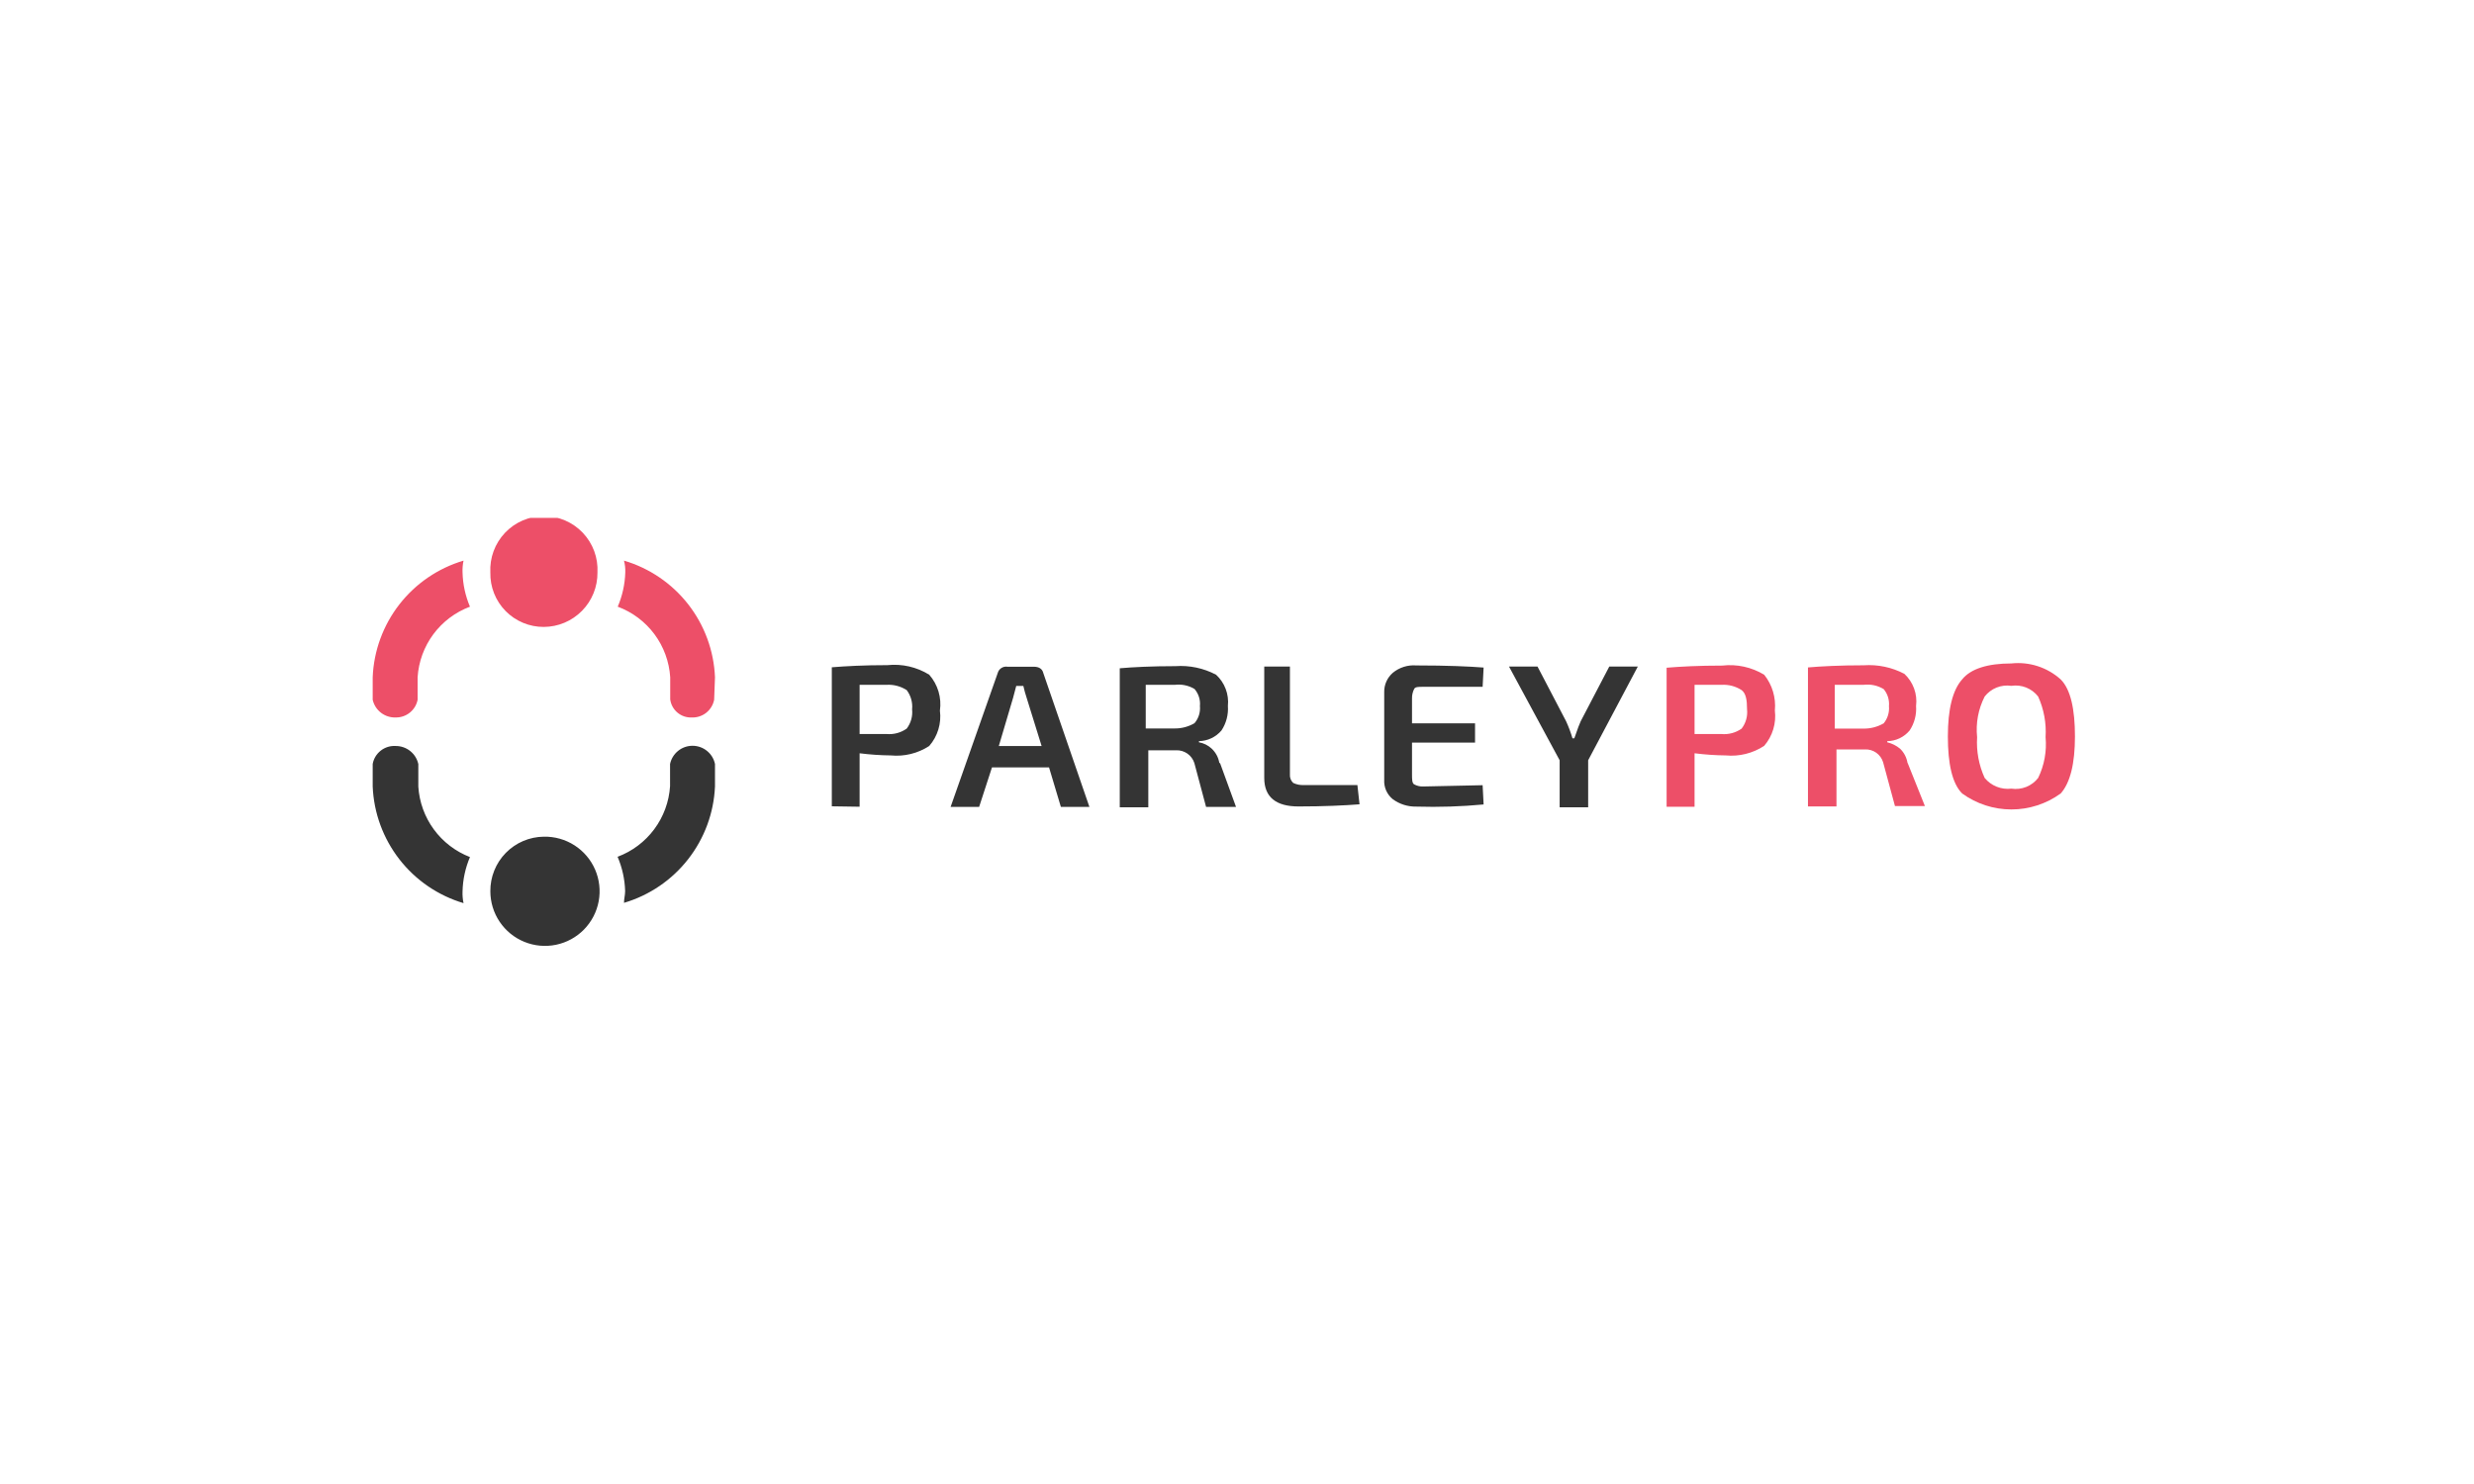 <?xml version="1.0" encoding="UTF-8"?> <svg xmlns="http://www.w3.org/2000/svg" width="135" height="81" viewBox="0 0 135 81" fill="none"><g clip-path="url(#clip0_11133_49928)"><path d="M29.676 45.668C30.268 45.656 30.85 45.82 31.349 46.14C31.847 46.46 32.239 46.921 32.474 47.464C32.709 48.008 32.777 48.609 32.669 49.191C32.561 49.774 32.282 50.31 31.868 50.734C31.454 51.157 30.923 51.447 30.343 51.567C29.763 51.687 29.161 51.632 28.612 51.408C28.064 51.185 27.595 50.803 27.264 50.311C26.934 49.82 26.758 49.241 26.757 48.649C26.753 48.261 26.826 47.877 26.97 47.518C27.114 47.158 27.328 46.831 27.599 46.554C27.87 46.277 28.193 46.056 28.549 45.904C28.906 45.752 29.289 45.672 29.676 45.668ZM25.24 48.649C25.231 48.866 25.249 49.083 25.294 49.295C23.908 48.883 22.684 48.047 21.796 46.906C20.907 45.764 20.397 44.374 20.337 42.928V41.699C20.389 41.409 20.547 41.149 20.78 40.968C21.012 40.787 21.303 40.698 21.597 40.718C21.885 40.717 22.163 40.815 22.387 40.995C22.611 41.174 22.766 41.426 22.827 41.706V42.936C22.88 43.779 23.174 44.59 23.673 45.271C24.172 45.952 24.857 46.476 25.645 46.781C25.393 47.373 25.256 48.006 25.24 48.649ZM34.05 49.279C34.05 49.046 34.112 48.867 34.112 48.633C34.093 47.99 33.953 47.357 33.7 46.765C34.498 46.467 35.192 45.945 35.7 45.262C36.208 44.578 36.508 43.763 36.564 42.913V41.699C36.623 41.418 36.778 41.166 37.001 40.985C37.224 40.804 37.502 40.706 37.79 40.706C38.077 40.706 38.355 40.804 38.578 40.985C38.802 41.166 38.956 41.418 39.015 41.699V42.928C38.952 44.372 38.439 45.76 37.549 46.898C36.659 48.037 35.436 48.869 34.05 49.279Z" fill="#343434"></path><path d="M29.676 34.219C30.064 34.217 30.447 34.139 30.804 33.988C31.161 33.837 31.485 33.617 31.757 33.341C32.029 33.065 32.244 32.737 32.389 32.378C32.534 32.019 32.606 31.634 32.602 31.246C32.623 30.85 32.562 30.453 32.425 30.081C32.287 29.709 32.075 29.368 31.802 29.08C31.528 28.792 31.199 28.563 30.834 28.406C30.47 28.25 30.077 28.169 29.68 28.169C29.283 28.169 28.89 28.25 28.525 28.406C28.16 28.563 27.831 28.792 27.558 29.08C27.285 29.368 27.073 29.709 26.935 30.081C26.797 30.453 26.737 30.85 26.757 31.246C26.748 31.635 26.817 32.021 26.959 32.382C27.102 32.744 27.316 33.073 27.588 33.35C27.86 33.627 28.185 33.847 28.544 33.996C28.902 34.146 29.288 34.221 29.676 34.219ZM25.24 31.246C25.256 31.889 25.393 32.522 25.645 33.114C24.848 33.413 24.154 33.935 23.647 34.618C23.14 35.302 22.842 36.117 22.788 36.967V38.196C22.734 38.471 22.585 38.718 22.367 38.894C22.15 39.07 21.877 39.165 21.597 39.161C21.308 39.172 21.023 39.082 20.793 38.906C20.563 38.73 20.402 38.479 20.337 38.196V36.967C20.395 35.521 20.905 34.13 21.794 32.988C22.683 31.846 23.907 31.012 25.294 30.6C25.249 30.812 25.231 31.029 25.24 31.246ZM38.969 38.196C38.913 38.478 38.758 38.73 38.533 38.907C38.307 39.084 38.026 39.174 37.739 39.161C37.456 39.172 37.18 39.076 36.964 38.893C36.748 38.71 36.608 38.453 36.572 38.173V36.967C36.518 36.116 36.219 35.3 35.711 34.616C35.202 33.932 34.506 33.41 33.708 33.114C33.961 32.523 34.101 31.889 34.12 31.246C34.128 31.029 34.104 30.811 34.05 30.6C35.439 31.01 36.664 31.845 37.555 32.986C38.445 34.128 38.956 35.52 39.015 36.967L38.969 38.196Z" fill="#ED4F68"></path><path d="M89.371 36.383H87.814L86.257 39.364C86.203 39.48 86.086 39.769 85.907 40.298H85.806C85.712 39.978 85.595 39.666 85.456 39.364L83.899 36.383H82.343L85.106 41.496V44.065H86.662V41.496L89.371 36.383ZM77.634 42.928C77.471 42.931 77.31 42.89 77.167 42.812C77.05 42.749 77.05 42.516 77.05 42.282V40.531H80.49V39.48H77.05V38.134C77.044 37.951 77.085 37.769 77.167 37.605C77.222 37.488 77.401 37.488 77.634 37.488H80.903L80.957 36.437C80.179 36.375 78.973 36.321 77.284 36.321C76.82 36.284 76.359 36.429 76 36.725C75.85 36.856 75.731 37.017 75.65 37.199C75.569 37.38 75.529 37.578 75.533 37.776V42.57C75.522 42.77 75.559 42.969 75.64 43.152C75.722 43.334 75.845 43.495 76 43.621C76.371 43.894 76.823 44.036 77.284 44.026C78.51 44.063 79.737 44.024 80.957 43.909L80.903 42.858L77.634 42.928ZM68.987 36.383V42.461C68.987 43.512 69.633 44.018 70.855 44.018C72.256 44.018 73.369 43.963 74.186 43.901L74.07 42.85H71.151C70.95 42.861 70.749 42.821 70.567 42.734C70.504 42.674 70.455 42.602 70.424 42.521C70.393 42.44 70.381 42.353 70.388 42.267V36.383H68.987ZM62.559 37.379H64.115C64.486 37.335 64.861 37.414 65.181 37.605C65.291 37.732 65.374 37.881 65.425 38.041C65.476 38.202 65.494 38.371 65.477 38.539C65.493 38.706 65.475 38.875 65.424 39.036C65.373 39.196 65.291 39.345 65.181 39.473C64.847 39.669 64.464 39.768 64.076 39.761H62.52V37.379H62.559ZM66.536 41.644C66.487 41.347 66.342 41.074 66.123 40.866C65.929 40.683 65.686 40.561 65.423 40.516V40.453C65.657 40.449 65.889 40.395 66.101 40.294C66.313 40.194 66.501 40.049 66.653 39.87C66.914 39.474 67.037 39.004 67.003 38.531C67.036 38.216 66.995 37.898 66.882 37.602C66.77 37.306 66.59 37.04 66.357 36.827C65.675 36.468 64.907 36.306 64.139 36.36C62.854 36.36 61.804 36.414 61.103 36.476V44.065H62.66V40.952H64.177C64.397 40.943 64.614 41.007 64.794 41.133C64.974 41.26 65.107 41.442 65.174 41.652L65.812 44.041H67.446L66.575 41.652L66.536 41.644ZM54.503 40.718L55.282 38.087L55.453 37.441H55.842C55.891 37.66 55.95 37.875 56.021 38.087L56.838 40.718H54.503ZM57.889 44.041H59.446L56.932 36.741C56.877 36.507 56.698 36.391 56.402 36.391H54.97C54.855 36.373 54.736 36.4 54.639 36.464C54.541 36.529 54.471 36.627 54.441 36.741L51.873 44.041H53.429L54.13 41.885H57.243L57.889 44.041ZM46.907 37.379H48.37C48.76 37.355 49.147 37.456 49.476 37.667C49.703 37.968 49.809 38.343 49.771 38.718C49.811 39.093 49.705 39.469 49.476 39.769C49.154 39.996 48.762 40.101 48.37 40.064H46.907V37.379ZM46.907 44.033V41.115C47.47 41.187 48.037 41.226 48.604 41.232C49.342 41.304 50.084 41.123 50.705 40.718C50.934 40.456 51.103 40.148 51.204 39.816C51.305 39.483 51.334 39.133 51.289 38.788C51.339 38.438 51.312 38.082 51.212 37.743C51.111 37.405 50.938 37.092 50.705 36.827C50.024 36.406 49.222 36.222 48.425 36.305C47.141 36.305 46.152 36.36 45.39 36.422V44.01L46.907 44.033Z" fill="#343434"></path><path d="M111.217 38.018C111.531 38.713 111.67 39.475 111.622 40.236C111.693 41.001 111.553 41.771 111.217 42.462C111.047 42.681 110.822 42.85 110.565 42.953C110.308 43.055 110.028 43.087 109.754 43.046C109.482 43.078 109.206 43.042 108.952 42.94C108.697 42.838 108.473 42.673 108.298 42.462C107.98 41.765 107.839 41.001 107.886 40.236C107.806 39.472 107.95 38.702 108.298 38.018C108.468 37.8 108.692 37.632 108.947 37.529C109.203 37.427 109.481 37.394 109.754 37.434C110.028 37.392 110.308 37.425 110.565 37.527C110.822 37.63 111.047 37.799 111.217 38.018ZM107.069 37.084C106.547 37.668 106.29 38.718 106.29 40.197C106.29 41.676 106.524 42.765 107.069 43.31C107.851 43.877 108.792 44.182 109.758 44.182C110.723 44.182 111.665 43.877 112.447 43.31C112.968 42.727 113.225 41.676 113.225 40.197C113.225 38.718 112.992 37.629 112.447 37.084C112.084 36.758 111.657 36.511 111.193 36.361C110.729 36.211 110.239 36.16 109.754 36.212C108.47 36.212 107.536 36.5 107.069 37.084ZM100.119 37.38H101.675C102.062 37.329 102.454 37.411 102.788 37.613C102.895 37.742 102.976 37.891 103.025 38.051C103.074 38.212 103.092 38.38 103.076 38.547C103.106 38.884 103.003 39.219 102.788 39.481C102.45 39.676 102.065 39.776 101.675 39.769H100.119V37.38ZM104.088 41.645C104.041 41.348 103.899 41.075 103.683 40.866C103.48 40.697 103.24 40.577 102.983 40.516V40.454C103.216 40.451 103.447 40.397 103.658 40.296C103.869 40.195 104.055 40.05 104.205 39.87C104.466 39.475 104.589 39.004 104.555 38.532C104.595 38.21 104.558 37.883 104.447 37.579C104.336 37.275 104.154 37.001 103.917 36.78C103.235 36.421 102.467 36.26 101.699 36.313C100.414 36.313 99.364 36.368 98.656 36.43V44.018H100.212V40.905H101.769C101.988 40.896 102.204 40.959 102.383 41.086C102.562 41.213 102.693 41.396 102.757 41.606L103.403 43.995H105.037L104.096 41.645H104.088ZM92.468 37.38H93.931C94.321 37.355 94.708 37.456 95.036 37.668C95.27 37.847 95.332 38.197 95.332 38.718C95.372 39.093 95.266 39.47 95.036 39.769C94.715 39.996 94.323 40.101 93.931 40.065H92.468V37.38ZM92.468 44.034V41.115C93.031 41.187 93.597 41.226 94.165 41.232C94.904 41.302 95.645 41.118 96.266 40.711C96.493 40.447 96.662 40.14 96.762 39.807C96.863 39.475 96.892 39.125 96.85 38.781C96.917 38.078 96.708 37.377 96.266 36.827C95.579 36.413 94.775 36.237 93.978 36.329C92.694 36.329 91.698 36.383 90.943 36.446V44.034H92.468Z" fill="#ED4F68"></path></g><defs><clipPath id="clip0_11133_49928"><rect width="92.873" height="23.364" fill="white" transform="translate(20.337 28.266)"></rect></clipPath></defs></svg> 